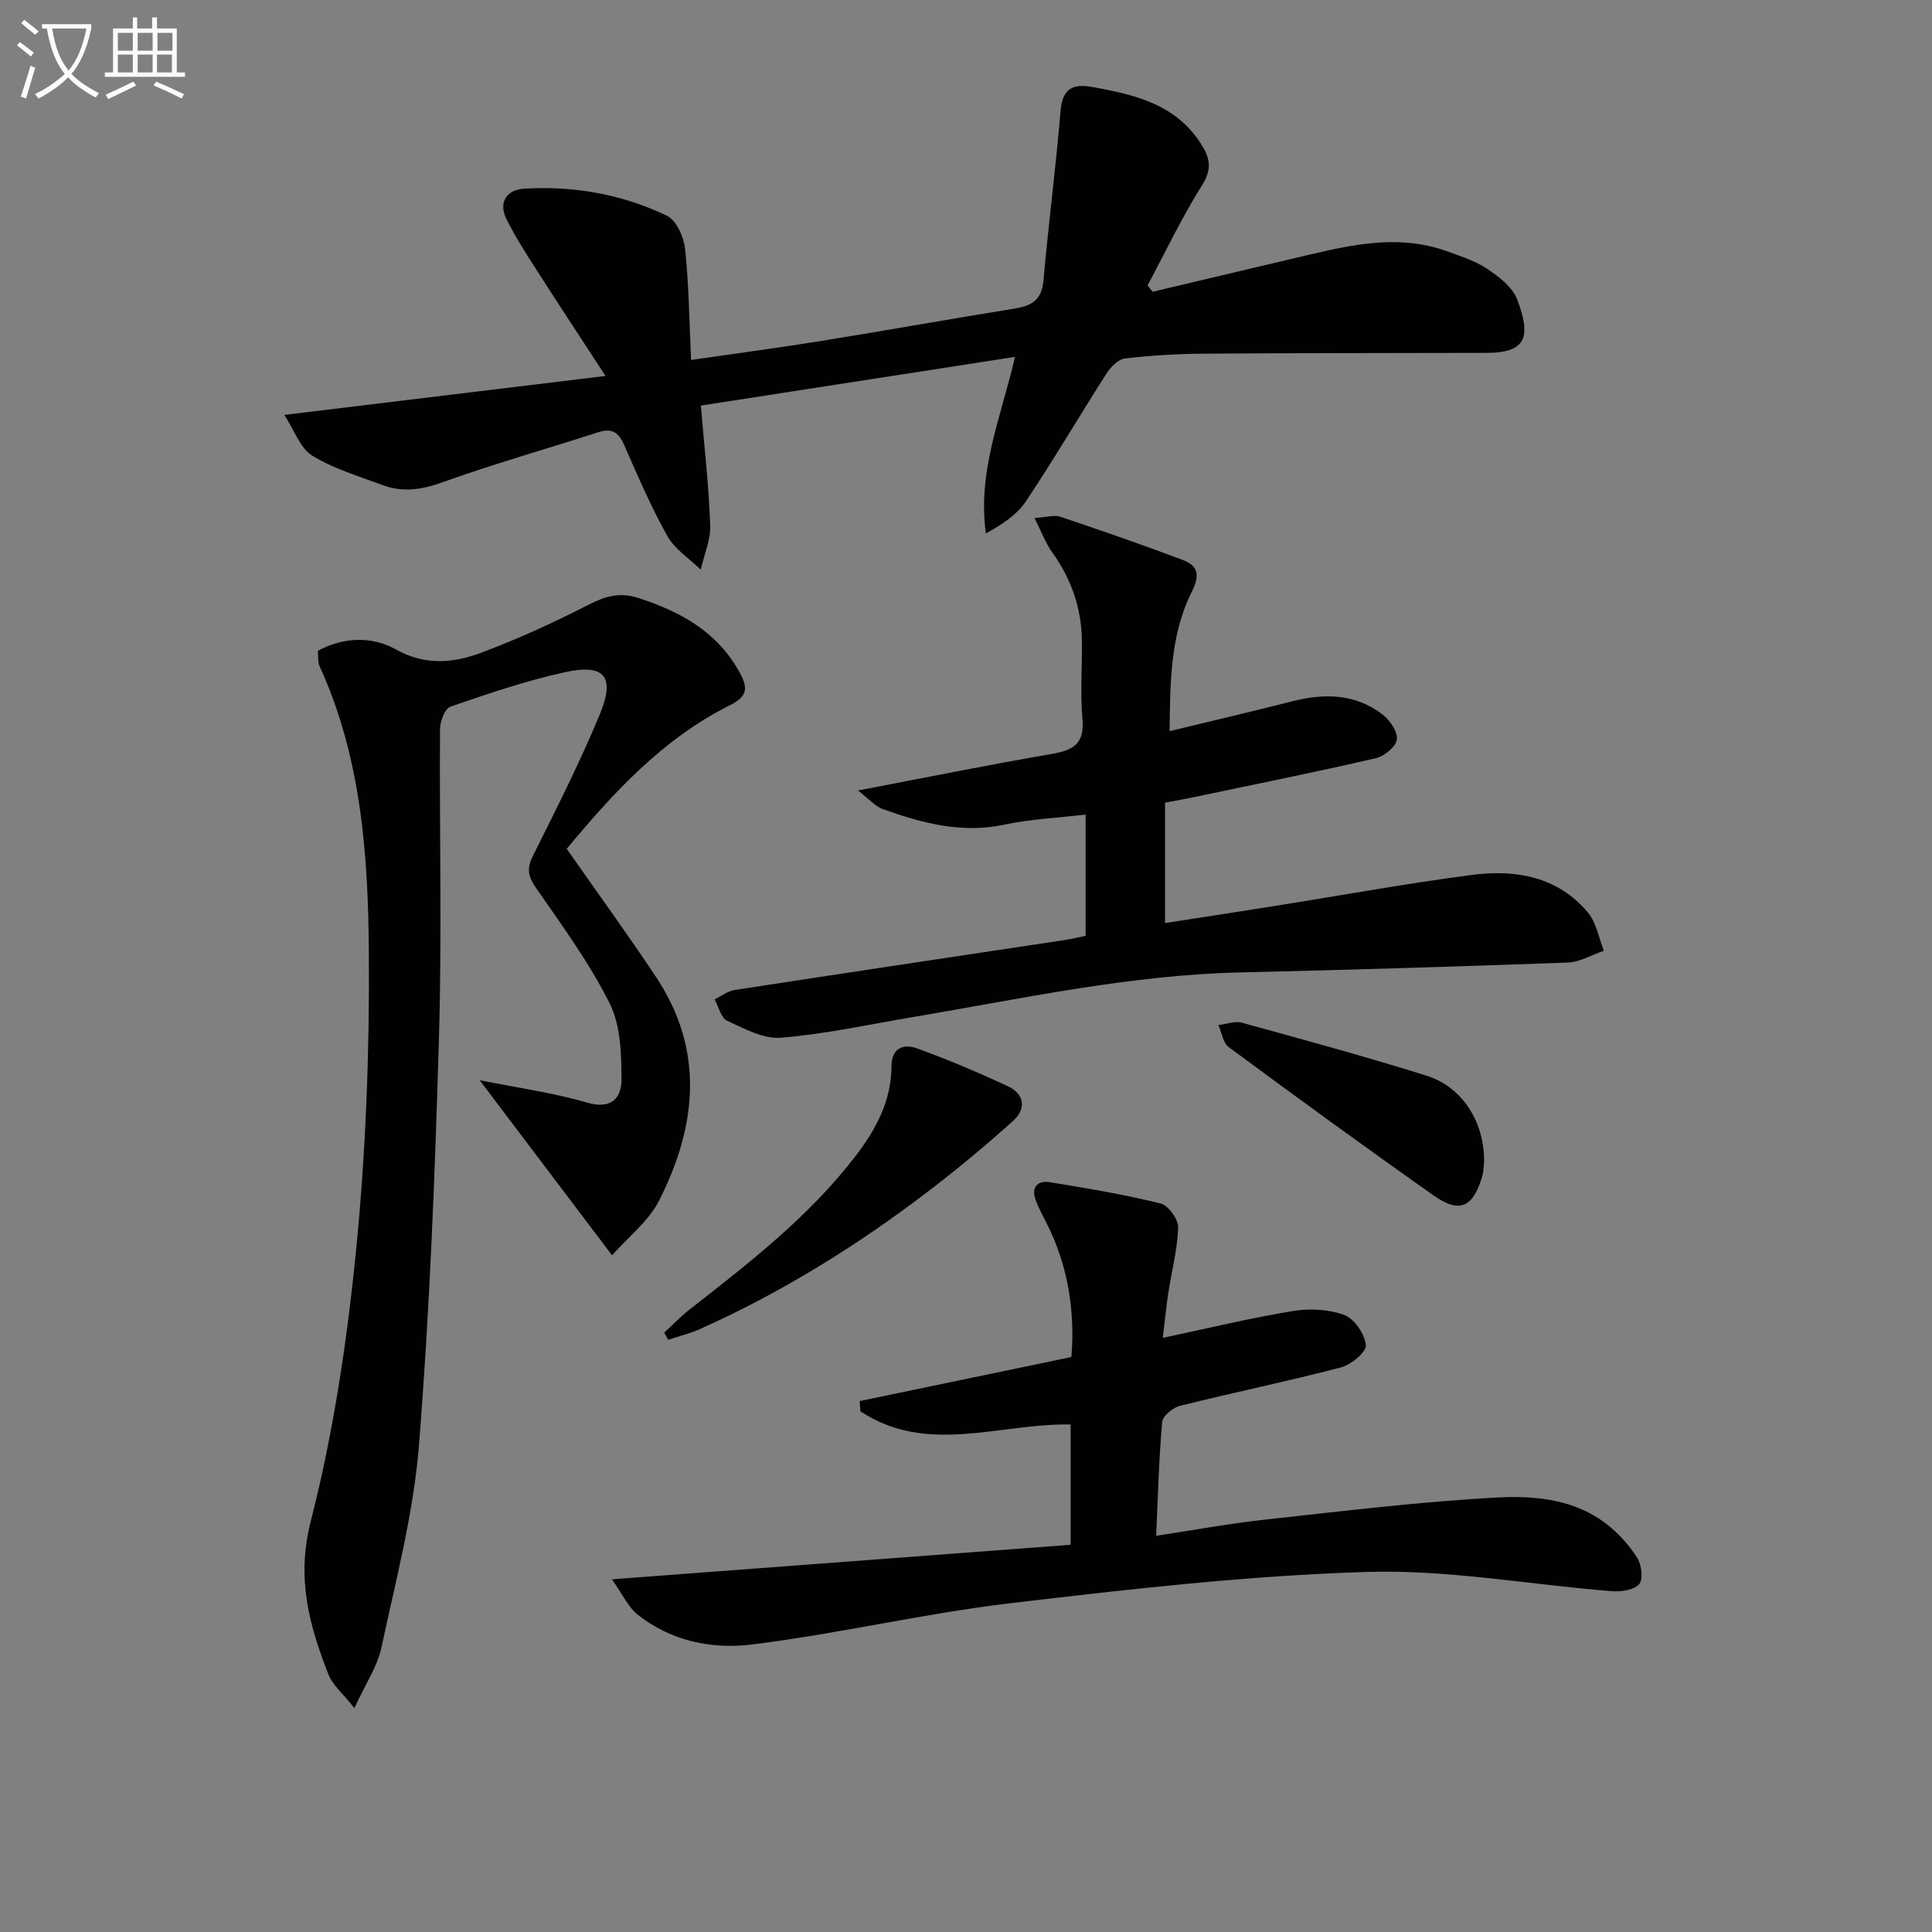 <svg enable-background="new 0 0 400 400" viewBox="0 0 400 400" xmlns="http://www.w3.org/2000/svg"><rect x="0" y="0" width="400" height="400" fill="#808080" stroke="none"/><path d="m6.4 11.7c-1-.8-1.9-1.6-2.9-2.3l.6-.7c.9.7 1.9 1.4 2.9 2.2zm-2.1 8.3c.7-2.1 1.4-4.2 2-6.4.2.1.6.3 1 .4-.7 2.3-1.3 4.4-1.9 6.4zm3-12.8c-1.1-.9-2.1-1.7-2.9-2.4l.6-.7c1 .8 2 1.5 3 2.4zm1.4-1.3v-.9h10.2v.9c-.9 4.2-2.3 7.3-4.1 9.4 1.3 1.4 3.2 2.7 5.7 4-.2.2-.4.5-.7.9-2.5-1.4-4.4-2.7-5.7-4.2-1.4 1.5-3.5 3-6.1 4.4 0 0 0 0-.1-.1-.3-.4-.5-.7-.7-.8 2.7-1.3 4.7-2.8 6.2-4.2-1.8-2.2-3-5.3-3.7-9.4zm9.2 0h-7.1c.6 3.8 1.7 6.7 3.4 8.7 1.7-2 2.9-4.8 3.7-8.7z" fill="#fbfcfa"/><path d="m31.6 3.6h.9v2.3h4.1v9.1h1.7v.9h-16.6v-.9h1.7v-9.1h4.1v-2.3h.9v2.3h3.1v-2.3zm-4 13.3.6.8c-1.9.9-3.8 1.9-5.8 2.8-.2-.3-.3-.6-.5-.9 2-.9 3.9-1.8 5.7-2.7zm-3.2-10.1v3.7h3.1v-3.7zm0 4.5v3.7h3.1v-3.7zm4.1-4.5v3.7h3.1v-3.7zm0 4.5v3.7h3.1v-3.7zm9.1 9.1c-2.1-1.1-4.1-2-5.8-2.7l.5-.8c2.2.9 4.1 1.8 5.8 2.6zm-1.9-13.6h-3.1v3.7h3.1zm-3.2 4.5v3.7h3.1v-3.7z" fill="#fbfcfa"/><g fill="#010101"><path d="m58.86 85.9c22.74-2.76 43.89-5.32 66.51-8.06-5.32-8.16-9.94-15.16-14.46-22.23-2.13-3.33-4.28-6.69-6.04-10.22-1.8-3.62.16-6.13 3.67-6.33 10.25-.61 20.26 1.15 29.51 5.59 1.95.94 3.52 4.37 3.78 6.81.8 7.41.86 14.89 1.25 23.07 9.28-1.35 18.23-2.53 27.13-3.97 13.27-2.14 26.51-4.52 39.78-6.66 3.49-.56 5.68-1.71 6.04-5.75 1.03-11.72 2.57-23.41 3.54-35.13.37-4.51 2.36-5.75 6.43-5.03 8.98 1.59 17.71 3.61 22.93 12.24 1.63 2.69 1.95 4.93-.02 8.06-4.2 6.67-7.6 13.84-11.32 20.81.35.44.7.88 1.04 1.31 9.47-2.24 18.93-4.51 28.4-6.72 10.81-2.52 21.61-5.67 32.72-1.61 2.8 1.02 5.75 1.96 8.19 3.6 2.4 1.62 5.18 3.73 6.15 6.25 2.91 7.63 2.08 11.1-6.26 11.13-19.49.06-38.98.02-58.46.16-5.48.04-10.98.36-16.42.99-1.39.16-2.97 1.73-3.82 3.07-5.65 8.81-10.94 17.85-16.75 26.55-1.87 2.79-4.95 4.77-8.26 6.61-1.79-12.78 3.1-23.99 6.03-36.55-22.04 3.42-43.57 6.75-65.05 10.08.73 8.68 1.66 16.71 1.94 24.76.11 3.04-1.26 6.14-1.96 9.21-2.35-2.3-5.38-4.22-6.92-6.98-3.4-6.07-6.16-12.5-8.96-18.89-1.16-2.63-2.57-3.48-5.38-2.57-10.74 3.48-21.62 6.54-32.23 10.36-4.3 1.55-8.24 2.12-12.41.56-4.93-1.84-10.12-3.37-14.54-6.09-2.49-1.54-3.67-5.21-5.78-8.43z"/><path d="m99.3 223.64c7.79 1.57 15.19 2.58 22.28 4.65 5.04 1.47 7.09-1.03 7.09-4.72 0-5.32-.16-11.24-2.44-15.81-4.2-8.41-9.84-16.12-15.23-23.89-1.66-2.38-2-4-.68-6.64 4.81-9.66 9.71-19.31 13.84-29.27 3.27-7.88 1.03-10.58-7.14-8.8-8.06 1.76-15.94 4.45-23.76 7.14-1.15.4-2.15 3.04-2.16 4.65-.14 21.33.41 42.67-.22 63.98-.82 28.09-1.9 56.2-4.13 84.21-1.12 14.13-4.81 28.08-7.79 42.01-.84 3.91-3.28 7.47-5.59 12.49-2.37-3.01-4.51-4.75-5.38-6.99-3.98-10.17-6.67-19.9-3.66-31.65 4.71-18.39 7.54-37.41 9.41-56.34 2.01-20.31 2.77-40.82 2.63-61.23-.14-20.24-1.53-40.56-10.2-59.48-.39-.85-.24-1.94-.36-3.21 5.41-2.9 11.23-3.03 16.16-.28 6.12 3.41 11.96 2.82 17.74.65 7.57-2.84 14.97-6.23 22.17-9.92 3.49-1.79 6.49-2.62 10.34-1.37 8.81 2.87 16.41 7.06 21.03 15.61 1.77 3.28 1.24 4.89-2.1 6.56-14.04 7.01-24.31 18.32-33.82 29.75 6.34 9.06 12.58 17.65 18.46 26.48 10.14 15.22 8.48 30.92.69 46.31-2.19 4.33-6.45 7.61-9.76 11.37-9.44-12.5-18.09-23.93-27.42-36.26z"/><path d="m126.7 326.98c32.51-2.45 63.59-4.79 94.96-7.15 0-8.67 0-16.74 0-24.9-14.53-.32-29.72 6.45-43.52-2.74-.06-.7-.11-1.4-.17-2.11 14.47-3.01 28.95-6.02 43.85-9.12.78-9.65-.71-19.13-5.32-28.08-.75-1.47-1.55-2.93-2.1-4.48-.96-2.69.52-4.04 2.95-3.64 7.69 1.25 15.39 2.55 22.95 4.41 1.59.39 3.68 3.29 3.62 4.97-.14 4.57-1.36 9.1-2.05 13.65-.44 2.9-.72 5.83-1.13 9.2 9.46-2 18.13-4.11 26.91-5.55 3.47-.57 7.44-.39 10.68.82 2.09.78 4.23 3.94 4.46 6.22.14 1.41-3.04 4.07-5.14 4.62-11.05 2.89-22.25 5.2-33.34 7.96-1.47.37-3.58 2.08-3.69 3.33-.68 7.58-.87 15.2-1.25 23.58 7.76-1.17 15.17-2.55 22.65-3.36 15.99-1.75 31.99-3.71 48.04-4.57 7.82-.42 16.08.38 22.74 5.64 2.41 1.9 4.59 4.33 6.21 6.93.89 1.43 1.21 4.49.32 5.43-1.15 1.21-3.8 1.54-5.74 1.39-16.87-1.34-33.78-4.49-50.58-3.98-24.68.76-49.35 3.58-73.91 6.49-17.93 2.13-35.62 6.34-53.55 8.55-8.15 1-16.67-.73-23.52-6.19-2.01-1.59-3.16-4.26-5.33-7.32z"/><path d="m177.64 163.66c14.37-2.74 27.21-5.35 40.11-7.56 4.46-.76 6.81-2.12 6.36-7.21-.48-5.42-.04-10.92-.12-16.38-.11-6.67-2.2-12.68-6.12-18.12-1.38-1.91-2.2-4.21-3.69-7.15 2.53-.15 4.1-.67 5.35-.25 8.47 2.84 16.91 5.77 25.27 8.91 3.16 1.19 3.76 3.02 1.96 6.6-4.51 8.97-4.48 18.85-4.61 28.88 8.86-2.15 17.2-4.1 25.51-6.21 6.59-1.67 12.94-1.54 18.52 2.71 1.54 1.17 3.22 3.58 3.03 5.21-.17 1.49-2.61 3.49-4.36 3.89-12.59 2.9-25.26 5.46-37.91 8.11-1.9.4-3.81.74-5.73 1.1v24.92c7.75-1.21 15.22-2.34 22.67-3.53 13.6-2.16 27.15-4.64 40.79-6.43 9.04-1.18 17.8.26 24.09 7.78 1.75 2.1 2.24 5.24 3.31 7.91-2.51.85-4.99 2.36-7.52 2.45-22.61.83-45.23 1.51-67.86 2.04-22.88.54-45.13 5.44-67.55 9.22-9.12 1.54-18.22 3.53-27.41 4.3-3.63.3-7.62-1.87-11.18-3.51-1.27-.59-1.75-2.9-2.6-4.42 1.38-.67 2.7-1.73 4.14-1.95 22.8-3.51 45.62-6.92 68.44-10.36 1.43-.22 2.83-.58 4.24-.87 0-8.3 0-16.25 0-25.09-5.82.69-11.44.93-16.86 2.09-8.88 1.89-17.08-.35-25.22-3.26-1.51-.55-2.71-2.02-5.05-3.82z"/><path d="m137.52 275.92c1.75-1.62 3.4-3.36 5.27-4.82 12.32-9.62 24.67-19.18 34.32-31.72 4.25-5.53 7.42-11.43 7.46-18.57.02-3.94 2.53-4.74 5.29-3.75 6.36 2.29 12.61 4.96 18.75 7.8 3.53 1.63 3.92 4.71 1.12 7.23-5.54 4.97-11.27 9.75-17.18 14.28-14.81 11.35-30.58 21.16-47.64 28.8-2.1.94-4.38 1.49-6.57 2.21-.28-.49-.55-.98-.82-1.46z"/><path d="m307.27 240.42c-.09.69-.06 2.07-.44 3.32-1.93 6.28-4.68 7.52-10 3.78-14.27-10.06-28.38-20.35-42.43-30.72-1.19-.88-1.45-3.02-2.14-4.57 1.62-.19 3.39-.89 4.85-.49 12.78 3.51 25.57 7 38.21 10.96 7.39 2.31 11.98 9.49 11.95 17.72z"/></g></svg>
